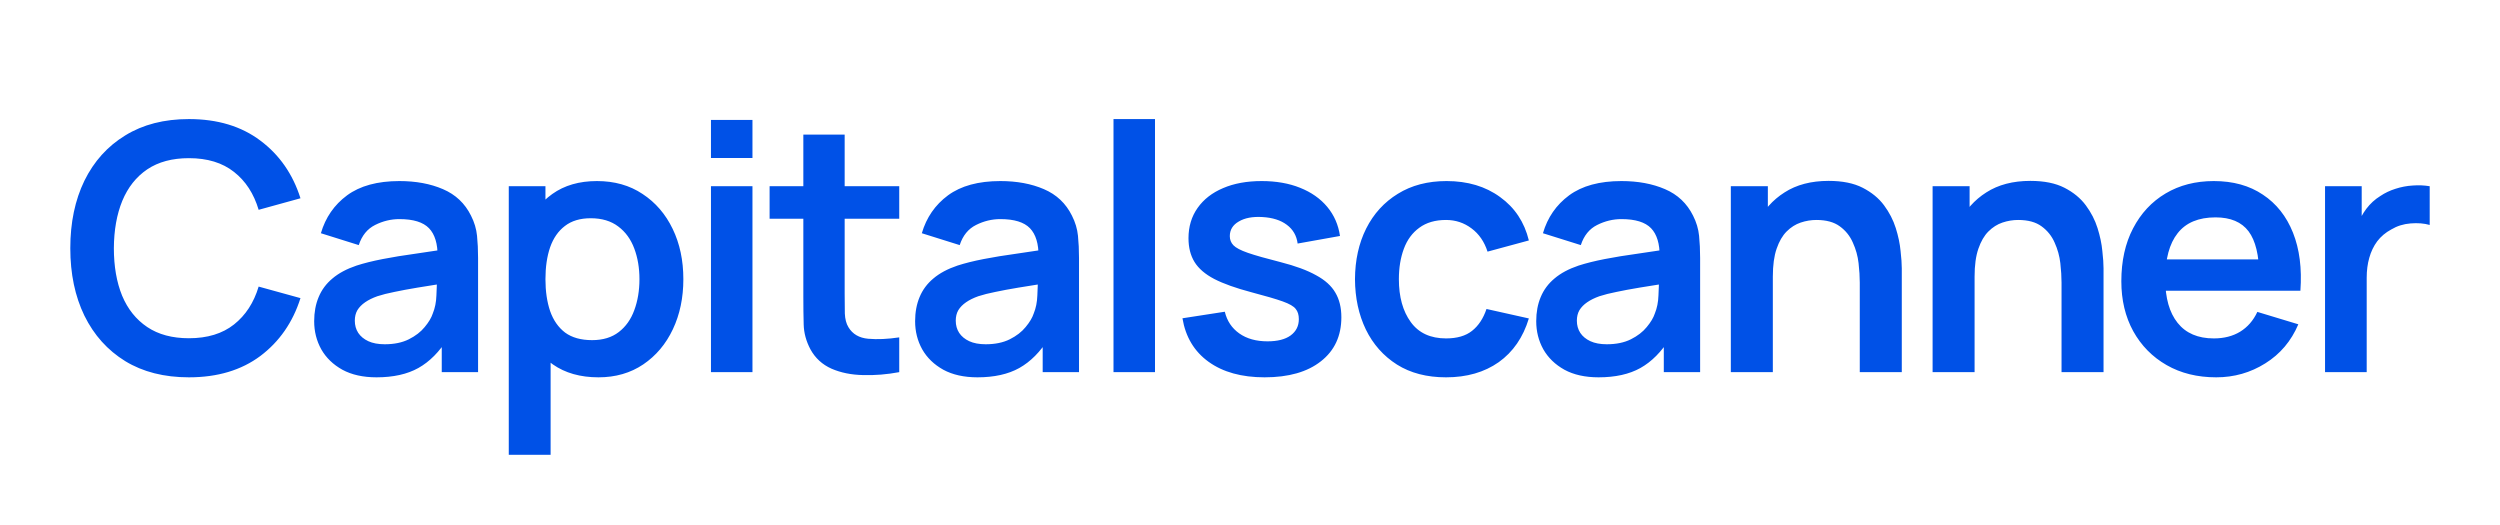 <svg width="200" height="42" viewBox="0 0 200 42" fill="none" xmlns="http://www.w3.org/2000/svg">
<path d="M15.114 30.186C13.13 30.186 11.432 29.754 10.018 28.891C8.604 28.019 7.516 26.807 6.753 25.255C6 23.703 5.624 21.904 5.624 19.856C5.624 17.808 6 16.009 6.753 14.457C7.516 12.905 8.604 11.698 10.018 10.835C11.432 9.962 13.13 9.526 15.114 9.526C17.4 9.526 19.305 10.1 20.829 11.248C22.354 12.386 23.423 13.924 24.038 15.862L20.692 16.785C20.306 15.49 19.649 14.48 18.722 13.755C17.795 13.02 16.592 12.653 15.114 12.653C13.782 12.653 12.671 12.951 11.78 13.548C10.899 14.145 10.233 14.985 9.783 16.068C9.343 17.143 9.118 18.405 9.109 19.856C9.109 21.307 9.329 22.574 9.77 23.657C10.22 24.732 10.89 25.567 11.78 26.164C12.671 26.761 13.782 27.059 15.114 27.059C16.592 27.059 17.795 26.692 18.722 25.957C19.649 25.223 20.306 24.213 20.692 22.927L24.038 23.85C23.423 25.787 22.354 27.33 20.829 28.478C19.305 29.616 17.4 30.186 15.114 30.186ZM30.12 30.186C29.046 30.186 28.137 29.983 27.393 29.58C26.649 29.166 26.084 28.62 25.699 27.941C25.322 27.261 25.134 26.513 25.134 25.696C25.134 24.979 25.253 24.337 25.492 23.767C25.731 23.189 26.098 22.693 26.594 22.28C27.09 21.858 27.733 21.513 28.522 21.247C29.119 21.054 29.817 20.88 30.616 20.724C31.424 20.567 32.296 20.425 33.233 20.297C34.178 20.159 35.166 20.012 36.194 19.856L35.009 20.531C35.019 19.502 34.789 18.745 34.321 18.258C33.852 17.772 33.063 17.528 31.952 17.528C31.282 17.528 30.634 17.684 30.01 17.997C29.386 18.309 28.949 18.846 28.701 19.608L25.671 18.658C26.039 17.4 26.736 16.39 27.765 15.628C28.802 14.866 30.198 14.485 31.952 14.485C33.274 14.485 34.435 14.7 35.436 15.132C36.446 15.563 37.195 16.27 37.681 17.253C37.948 17.776 38.108 18.313 38.163 18.864C38.218 19.406 38.246 19.998 38.246 20.641V29.772H35.34V26.549L35.822 27.073C35.152 28.147 34.367 28.937 33.467 29.442C32.576 29.938 31.46 30.186 30.12 30.186ZM30.781 27.541C31.534 27.541 32.177 27.408 32.709 27.142C33.242 26.875 33.664 26.549 33.976 26.164C34.298 25.778 34.514 25.416 34.624 25.076C34.798 24.653 34.895 24.171 34.913 23.63C34.941 23.079 34.954 22.633 34.954 22.294L35.974 22.597C34.973 22.753 34.114 22.89 33.398 23.01C32.682 23.129 32.066 23.244 31.552 23.354C31.038 23.455 30.584 23.57 30.189 23.698C29.803 23.836 29.477 23.997 29.211 24.181C28.945 24.364 28.738 24.575 28.591 24.814C28.453 25.053 28.385 25.333 28.385 25.654C28.385 26.022 28.476 26.348 28.66 26.632C28.844 26.908 29.11 27.128 29.459 27.293C29.817 27.459 30.258 27.541 30.781 27.541ZM47.878 30.186C46.427 30.186 45.211 29.841 44.228 29.153C43.246 28.464 42.507 27.527 42.011 26.343C41.515 25.149 41.267 23.813 41.267 22.335C41.267 20.838 41.515 19.498 42.011 18.313C42.507 17.129 43.232 16.197 44.187 15.517C45.151 14.829 46.34 14.485 47.754 14.485C49.159 14.485 50.376 14.829 51.404 15.517C52.441 16.197 53.245 17.129 53.814 18.313C54.383 19.489 54.668 20.829 54.668 22.335C54.668 23.823 54.388 25.158 53.828 26.343C53.268 27.527 52.478 28.464 51.459 29.153C50.44 29.841 49.246 30.186 47.878 30.186ZM40.702 36.383V14.898H43.636V25.337H44.049V36.383H40.702ZM47.368 27.211C48.231 27.211 48.943 26.995 49.503 26.563C50.063 26.132 50.476 25.549 50.743 24.814C51.018 24.07 51.156 23.244 51.156 22.335C51.156 21.435 51.018 20.618 50.743 19.884C50.467 19.14 50.04 18.552 49.462 18.12C48.883 17.68 48.149 17.459 47.258 17.459C46.413 17.459 45.725 17.666 45.192 18.079C44.66 18.483 44.265 19.052 44.008 19.787C43.76 20.512 43.636 21.362 43.636 22.335C43.636 23.299 43.76 24.148 44.008 24.883C44.265 25.617 44.664 26.191 45.206 26.605C45.757 27.009 46.478 27.211 47.368 27.211ZM56.877 12.639V9.595H60.197V12.639H56.877ZM56.877 29.772V14.898H60.197V29.772H56.877ZM71.939 29.772C70.956 29.956 69.992 30.034 69.046 30.006C68.11 29.988 67.27 29.818 66.526 29.497C65.782 29.166 65.218 28.648 64.832 27.941C64.492 27.298 64.313 26.641 64.295 25.971C64.276 25.301 64.267 24.543 64.267 23.698V10.766H67.573V23.506C67.573 24.102 67.577 24.626 67.587 25.076C67.605 25.526 67.701 25.893 67.876 26.178C68.206 26.729 68.734 27.036 69.46 27.101C70.185 27.165 71.011 27.128 71.939 26.99V29.772ZM61.568 17.501V14.898H71.939V17.501H61.568ZM78.195 30.186C77.121 30.186 76.212 29.983 75.468 29.58C74.724 29.166 74.159 28.62 73.774 27.941C73.397 27.261 73.209 26.513 73.209 25.696C73.209 24.979 73.329 24.337 73.567 23.767C73.806 23.189 74.173 22.693 74.669 22.28C75.165 21.858 75.808 21.513 76.597 21.247C77.194 21.054 77.892 20.88 78.691 20.724C79.499 20.567 80.371 20.425 81.308 20.297C82.253 20.159 83.24 20.012 84.269 19.856L83.084 20.531C83.094 19.502 82.864 18.745 82.396 18.258C81.927 17.772 81.138 17.528 80.027 17.528C79.356 17.528 78.709 17.684 78.085 17.997C77.46 18.309 77.024 18.846 76.776 19.608L73.746 18.658C74.114 17.4 74.811 16.39 75.84 15.628C76.877 14.866 78.273 14.485 80.027 14.485C81.349 14.485 82.51 14.7 83.511 15.132C84.521 15.563 85.27 16.27 85.756 17.253C86.022 17.776 86.183 18.313 86.238 18.864C86.293 19.406 86.321 19.998 86.321 20.641V29.772H83.415V26.549L83.897 27.073C83.227 28.147 82.442 28.937 81.542 29.442C80.651 29.938 79.535 30.186 78.195 30.186ZM78.856 27.541C79.609 27.541 80.252 27.408 80.784 27.142C81.317 26.875 81.739 26.549 82.051 26.164C82.373 25.778 82.588 25.416 82.699 25.076C82.873 24.653 82.969 24.171 82.988 23.63C83.015 23.079 83.029 22.633 83.029 22.294L84.048 22.597C83.047 22.753 82.189 22.89 81.473 23.01C80.757 23.129 80.141 23.244 79.627 23.354C79.113 23.455 78.659 23.57 78.264 23.698C77.878 23.836 77.552 23.997 77.286 24.181C77.02 24.364 76.813 24.575 76.666 24.814C76.528 25.053 76.46 25.333 76.46 25.654C76.46 26.022 76.551 26.348 76.735 26.632C76.919 26.908 77.185 27.128 77.534 27.293C77.892 27.459 78.333 27.541 78.856 27.541ZM89.08 29.772V9.526H92.4V29.772H89.08ZM101.166 30.186C99.33 30.186 97.838 29.772 96.69 28.946C95.543 28.12 94.845 26.958 94.597 25.462L97.985 24.938C98.16 25.673 98.545 26.251 99.142 26.674C99.739 27.096 100.491 27.307 101.4 27.307C102.2 27.307 102.815 27.151 103.246 26.839C103.687 26.517 103.907 26.081 103.907 25.53C103.907 25.191 103.825 24.92 103.659 24.718C103.503 24.507 103.155 24.305 102.612 24.112C102.071 23.919 101.24 23.676 100.12 23.382C98.871 23.051 97.879 22.698 97.145 22.321C96.41 21.936 95.882 21.481 95.561 20.958C95.24 20.434 95.079 19.801 95.079 19.057C95.079 18.13 95.322 17.322 95.809 16.633C96.296 15.944 96.975 15.416 97.847 15.049C98.72 14.673 99.748 14.485 100.933 14.485C102.089 14.485 103.113 14.664 104.004 15.022C104.903 15.38 105.629 15.889 106.18 16.55C106.731 17.211 107.07 17.987 107.199 18.878L103.811 19.484C103.729 18.85 103.439 18.35 102.944 17.983C102.457 17.616 101.804 17.409 100.988 17.363C100.207 17.317 99.578 17.436 99.101 17.721C98.623 17.997 98.385 18.387 98.385 18.892C98.385 19.177 98.481 19.42 98.674 19.622C98.867 19.824 99.252 20.026 99.831 20.228C100.419 20.43 101.291 20.678 102.447 20.971C103.632 21.274 104.578 21.623 105.284 22.018C106.001 22.404 106.515 22.868 106.827 23.409C107.149 23.951 107.309 24.608 107.309 25.379C107.309 26.875 106.763 28.051 105.67 28.905C104.587 29.759 103.086 30.186 101.166 30.186ZM115.684 30.186C114.15 30.186 112.841 29.846 111.758 29.166C110.675 28.478 109.844 27.541 109.266 26.357C108.696 25.172 108.407 23.832 108.398 22.335C108.407 20.811 108.705 19.461 109.293 18.286C109.89 17.101 110.735 16.174 111.827 15.504C112.92 14.824 114.22 14.485 115.725 14.485C117.414 14.485 118.842 14.911 120.009 15.765C121.183 16.61 121.95 17.767 122.308 19.236L119.003 20.131C118.746 19.332 118.318 18.713 117.723 18.272C117.126 17.822 116.446 17.597 115.684 17.597C114.82 17.597 114.109 17.804 113.549 18.217C112.989 18.621 112.576 19.181 112.31 19.897C112.043 20.613 111.91 21.426 111.91 22.335C111.91 23.749 112.226 24.892 112.861 25.765C113.494 26.637 114.435 27.073 115.684 27.073C116.565 27.073 117.258 26.871 117.764 26.467C118.277 26.063 118.663 25.48 118.92 24.718L122.308 25.475C121.849 26.99 121.046 28.156 119.898 28.974C118.75 29.782 117.345 30.186 115.684 30.186ZM127.884 30.186C126.809 30.186 125.9 29.983 125.157 29.58C124.413 29.166 123.849 28.62 123.463 27.941C123.086 27.261 122.898 26.513 122.898 25.696C122.898 24.979 123.017 24.337 123.256 23.767C123.495 23.189 123.862 22.693 124.358 22.28C124.854 21.858 125.496 21.513 126.286 21.247C126.883 21.054 127.581 20.88 128.379 20.724C129.187 20.567 130.06 20.425 130.996 20.297C131.943 20.159 132.929 20.012 133.958 19.856L132.773 20.531C132.782 19.502 132.553 18.745 132.085 18.258C131.616 17.772 130.827 17.528 129.715 17.528C129.045 17.528 128.398 17.684 127.774 17.997C127.149 18.309 126.713 18.846 126.466 19.608L123.435 18.658C123.802 17.4 124.5 16.39 125.529 15.628C126.566 14.866 127.962 14.485 129.715 14.485C131.038 14.485 132.199 14.7 133.2 15.132C134.21 15.563 134.958 16.27 135.446 17.253C135.711 17.776 135.872 18.313 135.927 18.864C135.982 19.406 136.01 19.998 136.01 20.641V29.772H133.104V26.549L133.586 27.073C132.916 28.147 132.131 28.937 131.231 29.442C130.34 29.938 129.225 30.186 127.884 30.186ZM128.545 27.541C129.298 27.541 129.941 27.408 130.473 27.142C131.006 26.875 131.428 26.549 131.74 26.164C132.062 25.778 132.278 25.416 132.388 25.076C132.562 24.653 132.659 24.171 132.677 23.63C132.705 23.079 132.718 22.633 132.718 22.294L133.737 22.597C132.736 22.753 131.878 22.89 131.161 23.01C130.446 23.129 129.83 23.244 129.316 23.354C128.802 23.455 128.348 23.57 127.953 23.698C127.567 23.836 127.241 23.997 126.975 24.181C126.708 24.364 126.502 24.575 126.355 24.814C126.217 25.053 126.149 25.333 126.149 25.654C126.149 26.022 126.24 26.348 126.424 26.632C126.608 26.908 126.873 27.128 127.223 27.293C127.581 27.459 128.021 27.541 128.545 27.541ZM148.782 29.772V22.61C148.782 22.142 148.75 21.623 148.686 21.054C148.622 20.485 148.47 19.939 148.231 19.415C148.002 18.883 147.652 18.447 147.184 18.107C146.725 17.767 146.101 17.597 145.312 17.597C144.889 17.597 144.471 17.666 144.058 17.804C143.645 17.942 143.268 18.18 142.929 18.52C142.598 18.85 142.332 19.31 142.13 19.897C141.928 20.476 141.827 21.219 141.827 22.128L139.858 21.288C139.858 20.021 140.1 18.873 140.587 17.845C141.083 16.817 141.809 15.999 142.764 15.393C143.718 14.778 144.893 14.471 146.29 14.471C147.391 14.471 148.3 14.654 149.016 15.022C149.732 15.389 150.302 15.857 150.724 16.426C151.147 16.996 151.458 17.602 151.661 18.244C151.863 18.887 151.991 19.498 152.046 20.076C152.11 20.646 152.143 21.109 152.143 21.467V29.772H148.782ZM138.466 29.772V14.898H141.428V19.512H141.827V29.772H138.466ZM164.923 29.772V22.61C164.923 22.142 164.891 21.623 164.827 21.054C164.762 20.485 164.611 19.939 164.373 19.415C164.143 18.883 163.794 18.447 163.326 18.107C162.867 17.767 162.242 17.597 161.452 17.597C161.03 17.597 160.612 17.666 160.199 17.804C159.786 17.942 159.41 18.18 159.07 18.52C158.739 18.85 158.473 19.31 158.271 19.897C158.069 20.476 157.967 21.219 157.967 22.128L155.998 21.288C155.998 20.021 156.242 18.873 156.729 17.845C157.224 16.817 157.949 15.999 158.904 15.393C159.859 14.778 161.035 14.471 162.43 14.471C163.532 14.471 164.441 14.654 165.158 15.022C165.874 15.389 166.443 15.857 166.865 16.426C167.287 16.996 167.6 17.602 167.802 18.244C168.004 18.887 168.133 19.498 168.187 20.076C168.252 20.646 168.283 21.109 168.283 21.467V29.772H164.923ZM154.608 29.772V14.898H157.568V19.512H157.967V29.772H154.608ZM177.297 30.186C175.791 30.186 174.468 29.86 173.33 29.208C172.191 28.556 171.3 27.651 170.658 26.494C170.024 25.337 169.707 24.006 169.707 22.5C169.707 20.875 170.02 19.466 170.644 18.272C171.269 17.069 172.136 16.137 173.248 15.476C174.358 14.815 175.644 14.485 177.104 14.485C178.646 14.485 179.955 14.847 181.029 15.572C182.112 16.289 182.916 17.303 183.439 18.616C183.963 19.929 184.16 21.477 184.032 23.258H180.74V22.046C180.73 20.43 180.445 19.25 179.886 18.506C179.325 17.762 178.444 17.39 177.241 17.39C175.882 17.39 174.872 17.813 174.211 18.658C173.55 19.493 173.22 20.719 173.22 22.335C173.22 23.841 173.55 25.007 174.211 25.833C174.872 26.66 175.837 27.073 177.104 27.073C177.92 27.073 178.623 26.894 179.211 26.536C179.808 26.169 180.267 25.64 180.588 24.952L183.866 25.944C183.297 27.284 182.416 28.326 181.222 29.07C180.038 29.814 178.729 30.186 177.297 30.186ZM172.173 23.258V20.751H182.406V23.258H172.173ZM186.003 29.772V14.898H188.936V18.52L188.578 18.052C188.762 17.556 189.005 17.106 189.308 16.702C189.62 16.289 189.993 15.949 190.423 15.683C190.791 15.435 191.195 15.242 191.636 15.104C192.086 14.957 192.544 14.87 193.013 14.842C193.481 14.806 193.936 14.824 194.376 14.898V17.997C193.936 17.868 193.426 17.827 192.848 17.873C192.279 17.919 191.764 18.079 191.305 18.355C190.846 18.602 190.469 18.919 190.176 19.305C189.891 19.691 189.68 20.131 189.542 20.627C189.404 21.114 189.336 21.642 189.336 22.211V29.772H186.003Z" fill="#0051E7"/>
</svg>
